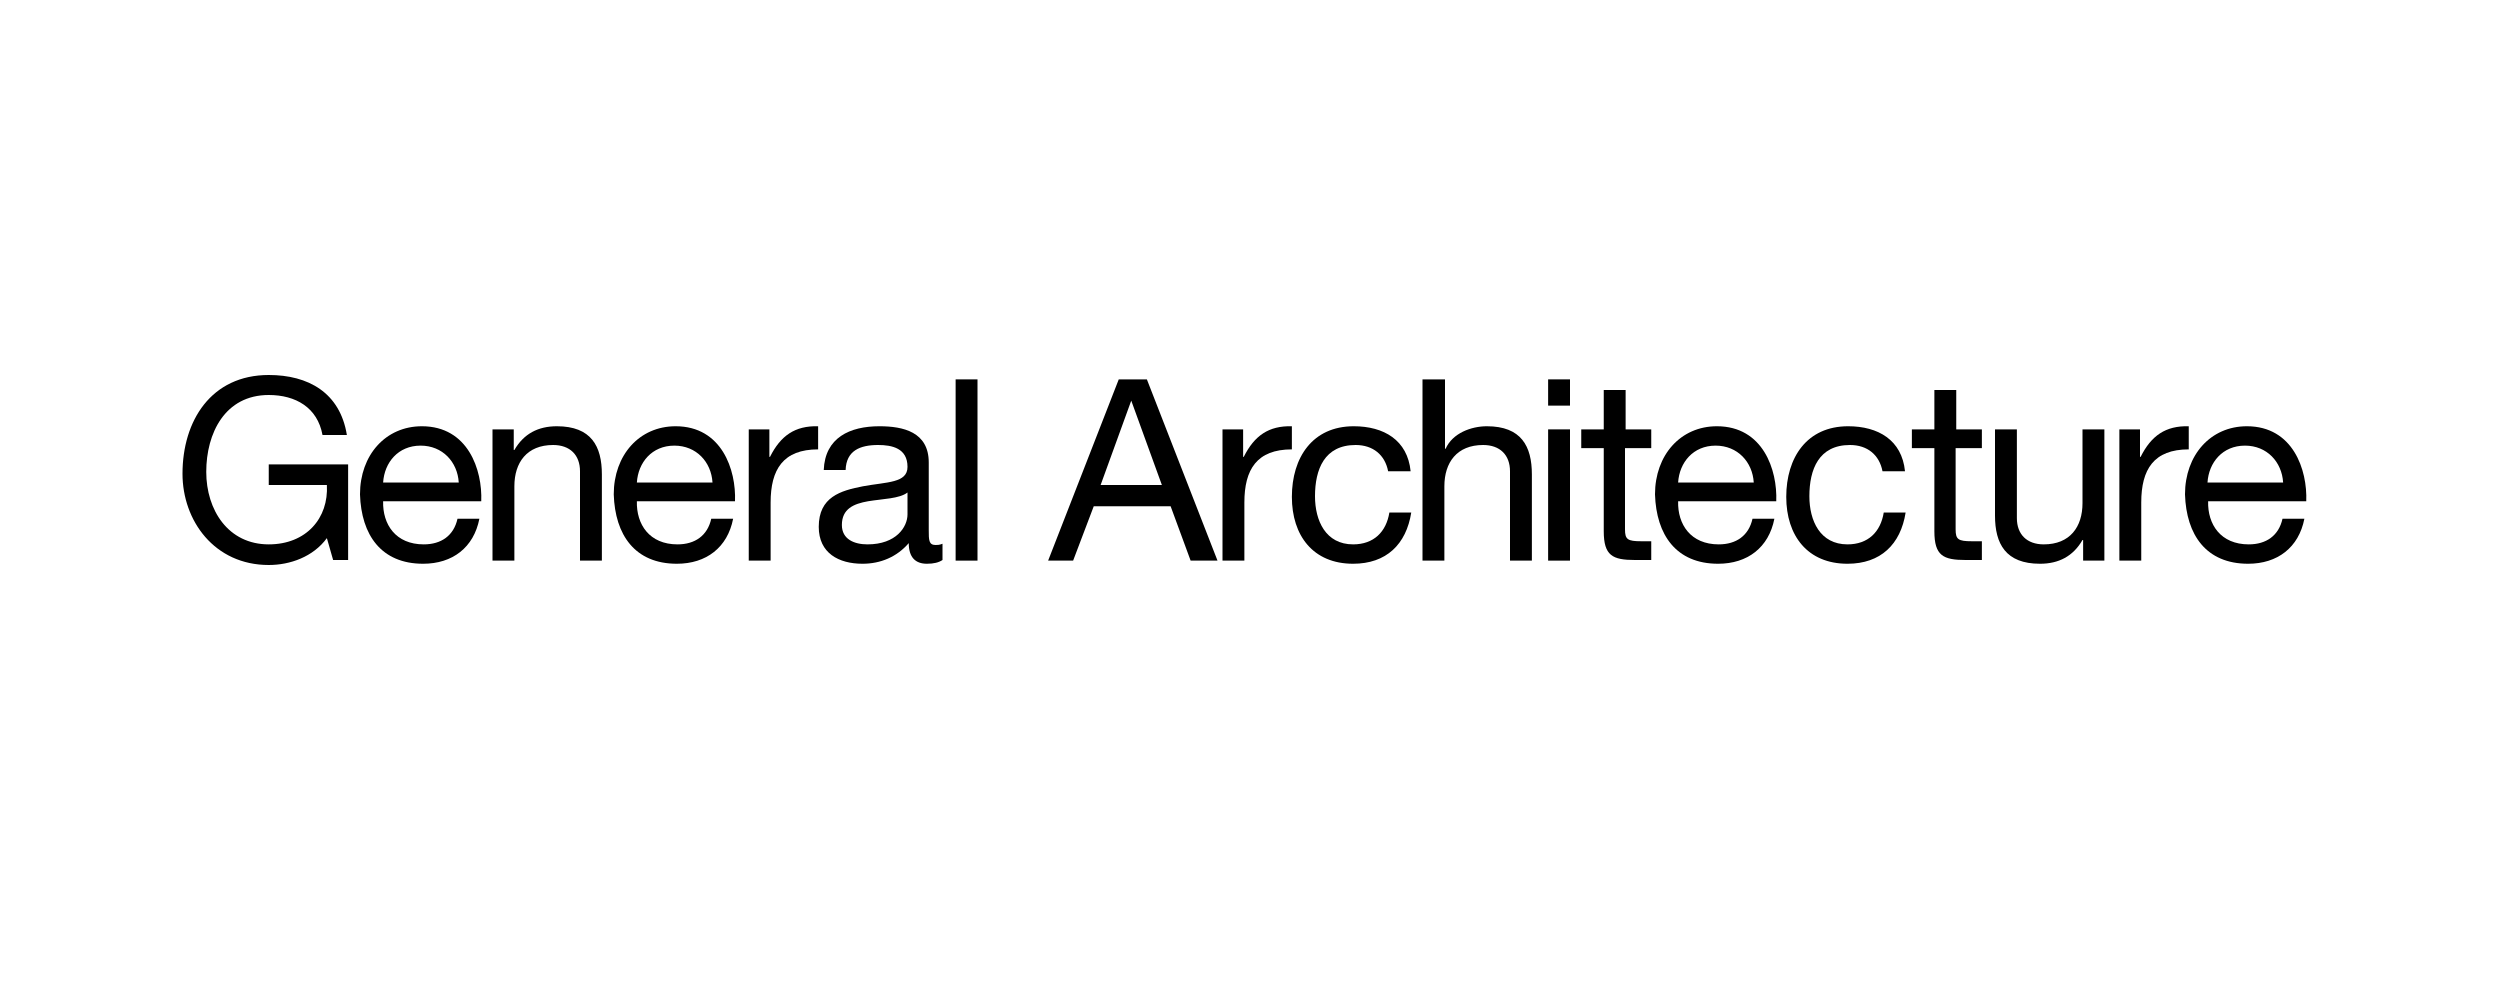 <?xml version="1.0" encoding="utf-8"?>
<!-- Generator: Adobe Illustrator 28.0.0, SVG Export Plug-In . SVG Version: 6.00 Build 0)  -->
<svg version="1.1" id="Layer_1" xmlns="http://www.w3.org/2000/svg" xmlns:xlink="http://www.w3.org/1999/xlink" x="0px" y="0px"
	 viewBox="0 0 400 160" style="enable-background:new 0 0 400 160;" xml:space="preserve">
<g>
	<path d="M52.3,86.1c-2.2,3-5.9,4.3-9.3,4.3c-8.7,0-13.8-7.1-13.8-14.6c0-8.5,4.6-15.8,13.8-15.8c6.3,0,11.4,2.8,12.5,9.6h-3.9
		c-0.8-4.4-4.3-6.4-8.6-6.4c-7,0-10,6.1-10,12.3c0,6.1,3.5,11.6,10,11.6c6,0,9.6-4.2,9.3-9.5H43v-3.3h12.7v15.3h-2.4L52.3,86.1z"/>
	<path d="M73.4,77.2c-0.2-3.3-2.6-5.9-6.1-5.9c-3.6,0-5.8,2.7-6,5.9H73.4z M76.7,83c-0.9,4.6-4.3,7.2-9,7.2
		c-6.7,0-9.9-4.6-10.1-11.1c0-6.3,4.1-10.9,9.9-10.9c7.4,0,9.7,7,9.5,12H61.3c-0.1,3.7,2,6.9,6.5,6.9c2.8,0,4.8-1.4,5.4-4.1H76.7z"
		/>
	<path d="M78.9,68.7h3.3V72h0.1c1.5-2.6,3.8-3.8,6.8-3.8c5.5,0,7.2,3.2,7.2,7.7v13.8h-3.5V75.4c0-2.6-1.6-4.2-4.3-4.2
		c-4.2,0-6.2,2.8-6.2,6.6v11.9h-3.5V68.7z"/>
	<path d="M114,77.2c-0.2-3.3-2.6-5.9-6.1-5.9c-3.6,0-5.8,2.7-6,5.9H114z M117.3,83c-0.9,4.6-4.3,7.2-9,7.2c-6.7,0-9.9-4.6-10.1-11.1
		c0-6.3,4.1-10.9,9.9-10.9c7.4,0,9.7,7,9.5,12h-15.7c-0.1,3.7,2,6.9,6.5,6.9c2.8,0,4.8-1.4,5.4-4.1H117.3z"/>
	<path d="M119.8,68.7h3.3v4.4h0.1c1.7-3.4,4-5,7.7-4.9v3.7c-5.6,0-7.6,3.2-7.6,8.5v9.3h-3.5V68.7z"/>
	<path d="M145.2,78.8c-1.3,1-3.9,1-6.3,1.4c-2.3,0.4-4.2,1.2-4.2,3.8c0,2.3,2,3.1,4.1,3.1c4.6,0,6.4-2.8,6.4-4.8V78.8z M150.8,89.6
		c-0.6,0.4-1.4,0.6-2.5,0.6c-1.8,0-2.9-1-2.9-3.3c-1.9,2.2-4.5,3.3-7.4,3.3c-3.8,0-7-1.7-7-5.9c0-4.8,3.5-5.8,7.1-6.5
		c3.8-0.7,7.1-0.5,7.1-3.1c0-3-2.5-3.5-4.7-3.5c-2.9,0-5.1,0.9-5.2,4h-3.5c0.2-5.2,4.2-7,8.9-7c3.8,0,7.9,0.9,7.9,5.8v10.8
		c0,1.6,0,2.4,1.1,2.4c0.3,0,0.6,0,1.1-0.2V89.6z"/>
</g>
<rect x="152.9" y="60.7" width="3.5" height="29"/>
<path d="M181,64.1L181,64.1l4.9,13.5h-9.8L181,64.1z M179,60.7l-11.3,29h4l3.3-8.7h12.3l3.2,8.7h4.3l-11.3-29H179z"/>
<g>
	<path d="M195.6,68.7h3.3v4.4h0.1c1.7-3.4,4-5,7.7-4.9v3.7c-5.6,0-7.6,3.2-7.6,8.5v9.3h-3.5V68.7z"/>
	<path d="M222.1,75.4c-0.5-2.6-2.4-4.2-5.2-4.2c-5,0-6.5,3.9-6.5,8.2c0,3.9,1.7,7.7,6.1,7.7c3.3,0,5.3-2,5.8-5.1h3.5
		c-0.8,5.1-4,8.2-9.3,8.2c-6.4,0-9.8-4.5-9.8-10.7c0-6.3,3.3-11.3,9.9-11.3c4.8,0,8.6,2.2,9.1,7.2H222.1z"/>
	<path d="M227.7,60.7h3.5v11.1h0.1c1.1-2.5,4.1-3.6,6.6-3.6c5.5,0,7.2,3.2,7.2,7.7v13.8h-3.5V75.4c0-2.6-1.6-4.2-4.3-4.2
		c-4.2,0-6.2,2.8-6.2,6.6v11.9h-3.5V60.7z"/>
</g>
<path d="M247.7,89.7h3.5v-21h-3.5V89.7z M247.7,64.9h3.5v-4.2h-3.5V64.9z"/>
<g>
	<path d="M260,68.7h4.2v3H260v13c0,1.6,0.4,1.9,2.6,1.9h1.6v3h-2.6c-3.6,0-5-0.7-5-4.6V71.7H253v-3h3.6v-6.3h3.5V68.7z"/>
	<path d="M280.6,77.2c-0.2-3.3-2.6-5.9-6.1-5.9c-3.6,0-5.8,2.7-6,5.9H280.6z M283.9,83c-0.9,4.6-4.3,7.2-9,7.2
		c-6.7,0-9.9-4.6-10.1-11.1c0-6.3,4.1-10.9,9.9-10.9c7.4,0,9.7,7,9.5,12h-15.7c-0.1,3.7,2,6.9,6.5,6.9c2.8,0,4.8-1.4,5.4-4.1H283.9z
		"/>
	<path d="M301.2,75.4c-0.5-2.6-2.4-4.2-5.2-4.2c-5,0-6.5,3.9-6.5,8.2c0,3.9,1.7,7.7,6.1,7.7c3.3,0,5.3-2,5.8-5.1h3.5
		c-0.8,5.1-4,8.2-9.3,8.2c-6.4,0-9.8-4.5-9.8-10.7c0-6.3,3.3-11.3,9.9-11.3c4.8,0,8.6,2.2,9.1,7.2H301.2z"/>
	<path d="M312.9,68.7h4.2v3h-4.2v13c0,1.6,0.4,1.9,2.6,1.9h1.6v3h-2.6c-3.6,0-5-0.7-5-4.6V71.7h-3.6v-3h3.6v-6.3h3.5V68.7z"/>
	<path d="M336.6,89.7h-3.3v-3.3h-0.1c-1.5,2.6-3.8,3.8-6.8,3.8c-5.5,0-7.2-3.2-7.2-7.7V68.7h3.5v14.2c0,2.6,1.6,4.2,4.3,4.2
		c4.2,0,6.2-2.8,6.2-6.6V68.7h3.5V89.7z"/>
	<path d="M339.1,68.7h3.3v4.4h0.1c1.7-3.4,4-5,7.7-4.9v3.7c-5.6,0-7.6,3.2-7.6,8.5v9.3h-3.5V68.7z"/>
	<path d="M365.3,77.2c-0.2-3.3-2.6-5.9-6.1-5.9c-3.6,0-5.8,2.7-6,5.9H365.3z M368.7,83c-0.9,4.6-4.3,7.2-9,7.2
		c-6.7,0-9.9-4.6-10.1-11.1c0-6.3,4.1-10.9,9.9-10.9c7.4,0,9.7,7,9.5,12h-15.7c-0.1,3.7,2,6.9,6.5,6.9c2.8,0,4.8-1.4,5.4-4.1H368.7z
		"/>
</g>
</svg>

